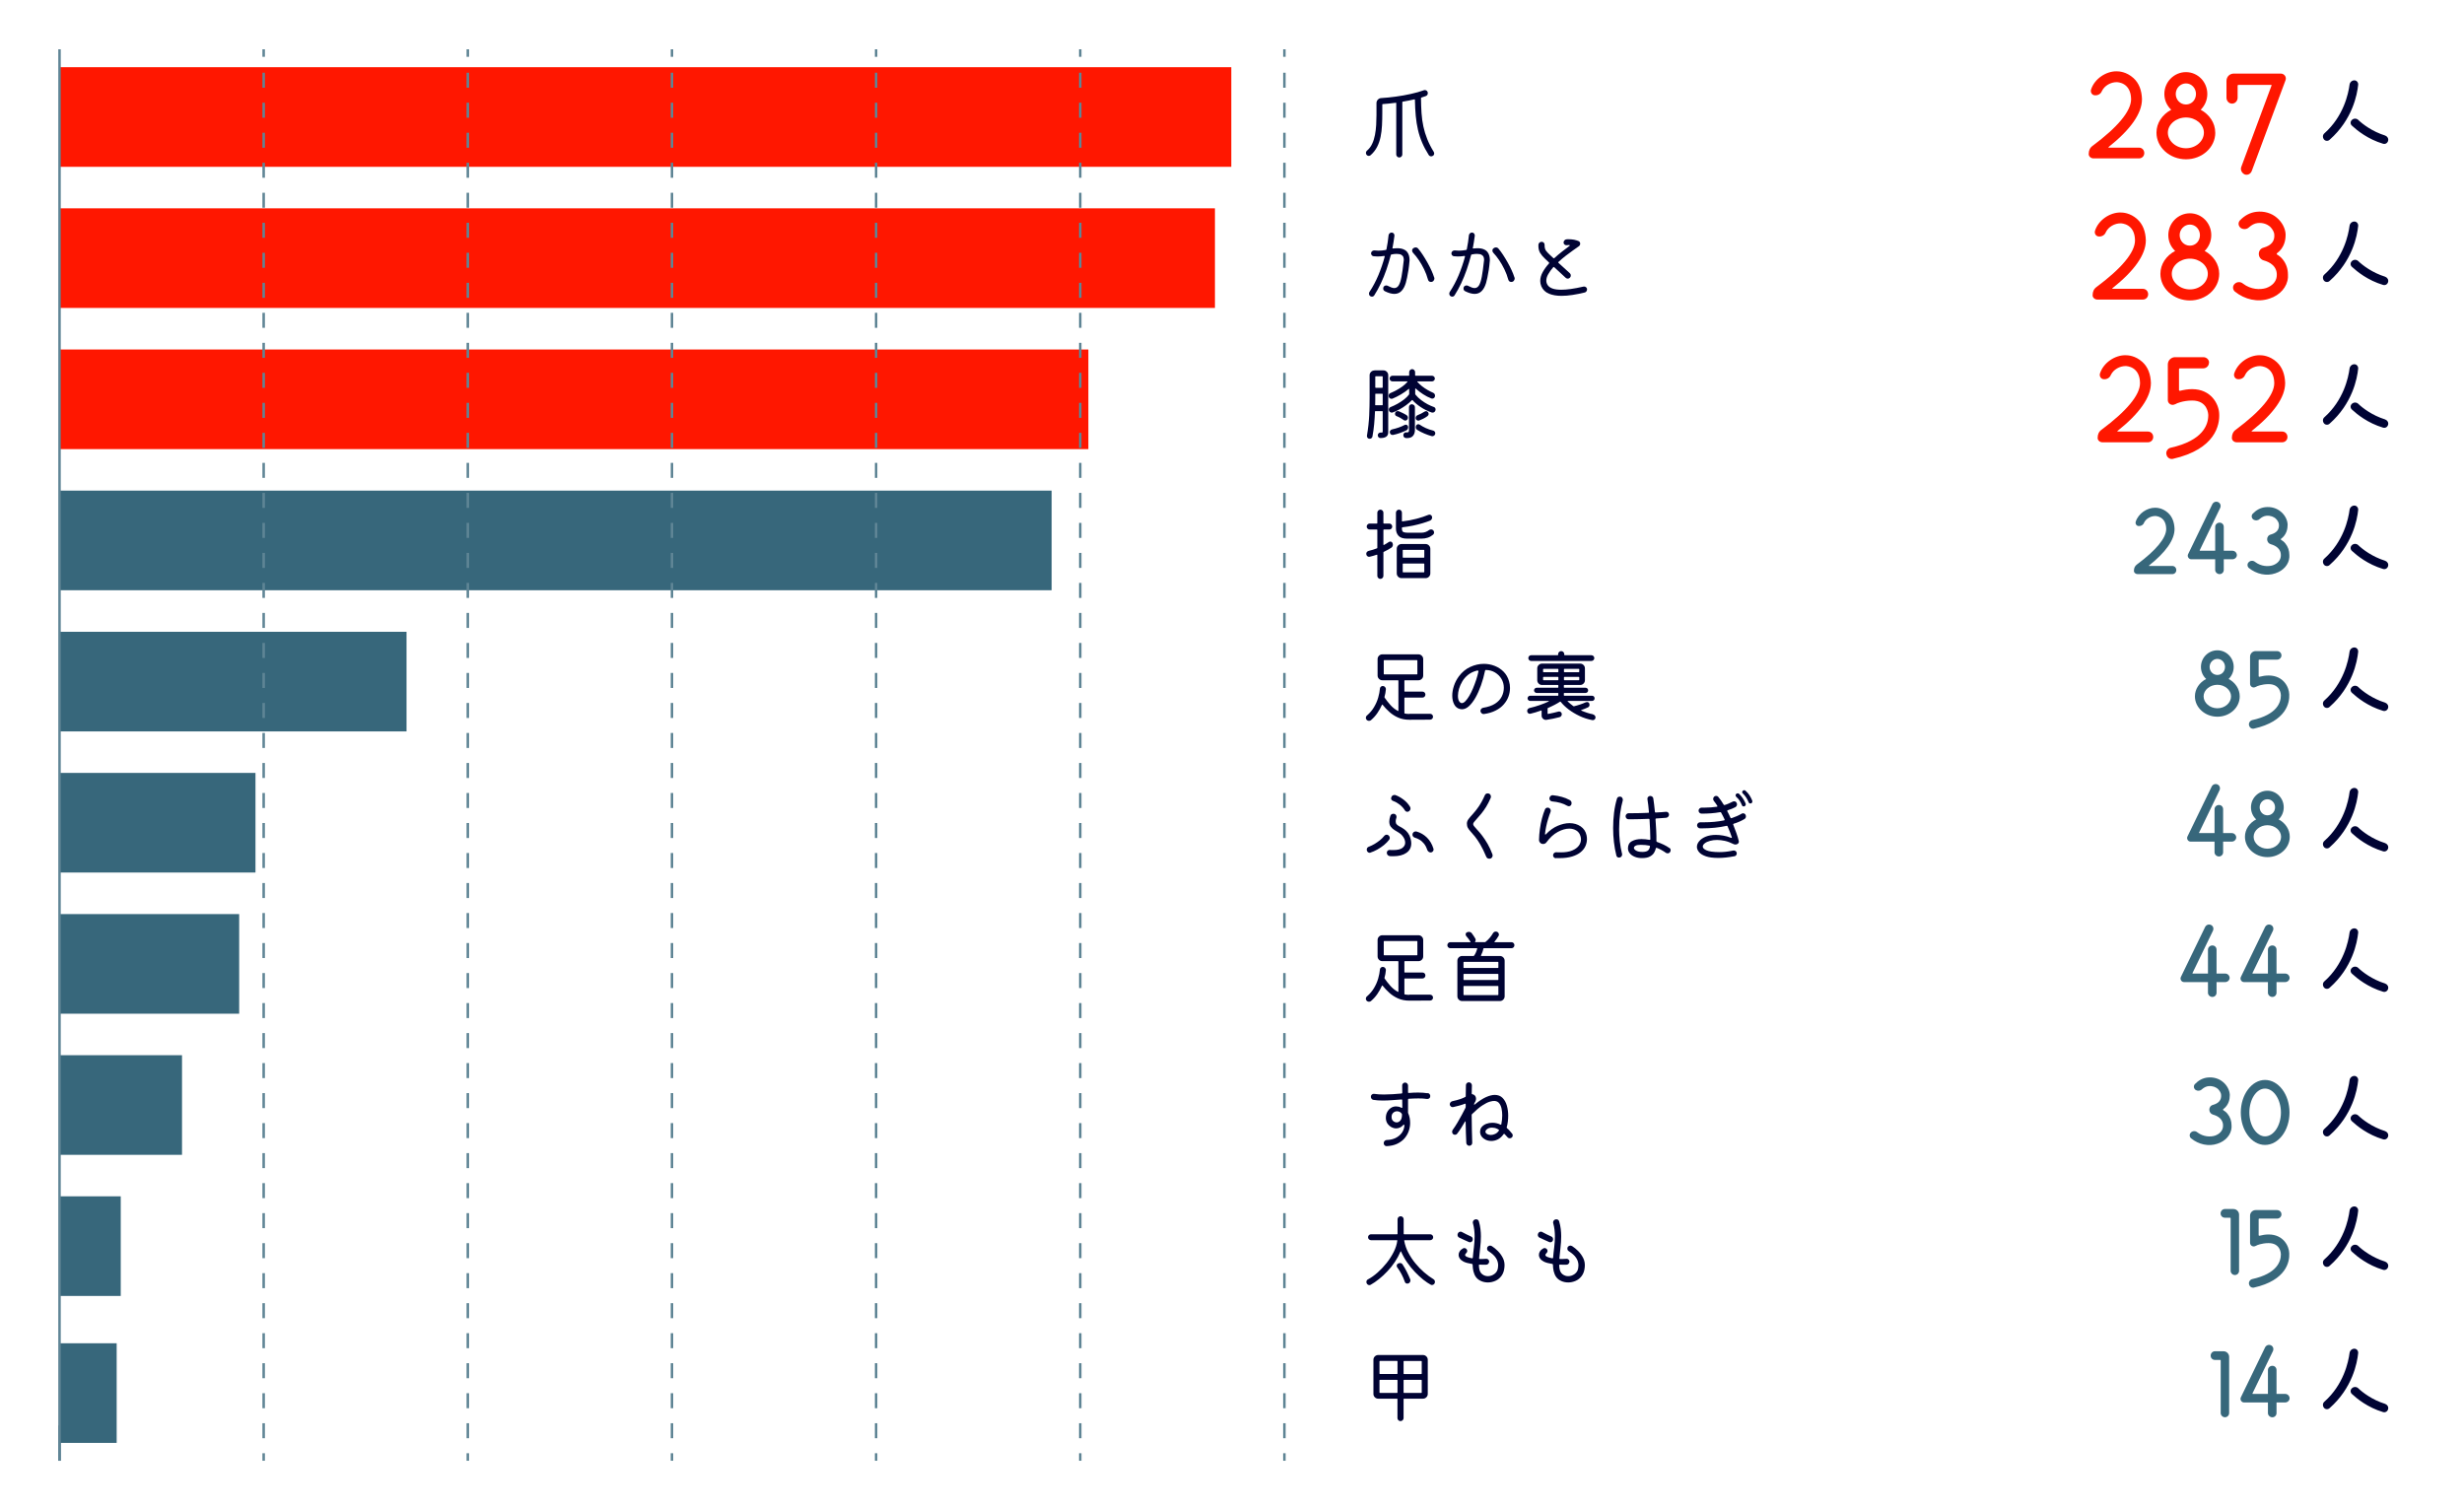<?xml version="1.0" encoding="UTF-8"?>
<svg id="_レイヤー_1" data-name="レイヤー 1" xmlns="http://www.w3.org/2000/svg" viewBox="0 0 491 301">
  <defs>
    <style>
      .cls-1, .cls-2, .cls-3, .cls-4 {
        stroke-width: 0px;
      }

      .cls-1, .cls-5, .cls-6, .cls-7 {
        fill: none;
      }

      .cls-2 {
        fill: #37677b;
      }

      .cls-3 {
        fill: #ff1700;
      }

      .cls-4 {
        fill: #000333;
      }

      .cls-5 {
        stroke-dasharray: 0 0 2.99 2.99;
      }

      .cls-5, .cls-6, .cls-7 {
        stroke-miterlimit: 10;
        stroke-width: .5px;
      }

      .cls-5, .cls-7 {
        stroke: #5f8595;
      }

      .cls-6 {
        stroke: #37677b;
      }
    </style>
  </defs>
  <g>
    <g>
      <rect class="cls-3" x="11.86" y="13.39" width="233.5" height="19.85"/>
      <rect class="cls-3" x="11.86" y="41.51" width="230.24" height="19.85"/>
      <rect class="cls-3" x="11.86" y="69.64" width="205.02" height="19.85"/>
      <rect class="cls-2" x="11.86" y="97.76" width="197.7" height="19.85"/>
      <rect class="cls-2" x="11.86" y="125.89" width="69.15" height="19.85"/>
      <rect class="cls-2" x="11.86" y="154.01" width="39.05" height="19.85"/>
      <rect class="cls-2" x="11.86" y="182.14" width="35.8" height="19.85"/>
      <rect class="cls-2" x="11.86" y="210.26" width="24.41" height="19.85"/>
      <rect class="cls-2" x="11.86" y="238.38" width="12.2" height="19.85"/>
      <rect class="cls-2" x="11.86" y="267.66" width="11.39" height="19.85"/>
    </g>
    <g>
      <g>
        <line class="cls-6" x1="11.86" y1="291.07" x2="11.86" y2="284.04"/>
        <g>
          <line class="cls-7" x1="52.54" y1="291.07" x2="52.54" y2="289.57"/>
          <line class="cls-5" x1="52.54" y1="286.58" x2="52.54" y2="12.82"/>
          <line class="cls-7" x1="52.54" y1="11.32" x2="52.54" y2="9.82"/>
        </g>
        <g>
          <line class="cls-7" x1="93.22" y1="291.07" x2="93.22" y2="289.57"/>
          <line class="cls-5" x1="93.22" y1="286.58" x2="93.22" y2="12.82"/>
          <line class="cls-7" x1="93.22" y1="11.32" x2="93.22" y2="9.82"/>
        </g>
        <g>
          <line class="cls-7" x1="133.9" y1="291.07" x2="133.9" y2="289.57"/>
          <line class="cls-5" x1="133.9" y1="286.58" x2="133.9" y2="12.82"/>
          <line class="cls-7" x1="133.9" y1="11.32" x2="133.9" y2="9.82"/>
        </g>
        <g>
          <line class="cls-7" x1="174.58" y1="291.07" x2="174.58" y2="289.57"/>
          <line class="cls-5" x1="174.58" y1="286.58" x2="174.58" y2="12.82"/>
          <line class="cls-7" x1="174.58" y1="11.32" x2="174.58" y2="9.82"/>
        </g>
        <g>
          <line class="cls-7" x1="215.26" y1="291.07" x2="215.26" y2="289.57"/>
          <line class="cls-5" x1="215.26" y1="286.58" x2="215.26" y2="12.82"/>
          <line class="cls-7" x1="215.26" y1="11.32" x2="215.26" y2="9.82"/>
        </g>
        <g>
          <line class="cls-7" x1="255.94" y1="291.07" x2="255.94" y2="289.57"/>
          <line class="cls-5" x1="255.94" y1="286.58" x2="255.94" y2="12.82"/>
          <line class="cls-7" x1="255.94" y1="11.32" x2="255.94" y2="9.82"/>
        </g>
      </g>
      <line class="cls-7" x1="11.86" y1="291.07" x2="11.86" y2="9.82"/>
    </g>
  </g>
  <path class="cls-4" d="m285.69,30.25c.06.1.1.2.1.32,0,.22-.09.38-.27.48-.1.06-.2.1-.32.1-.21,0-.38-.09-.5-.27-.52-.82-.96-1.64-1.31-2.46-.35-.82-.63-1.67-.83-2.54-.2-.87-.35-1.8-.44-2.78-.09-.99-.15-2.06-.17-3.22,0-.06-.04-.09-.11-.08-.36.09-.74.17-1.13.24-.39.07-.79.15-1.19.22-.05.02-.08.06-.08.11v10.4c0,.17-.06.31-.18.43-.12.12-.26.18-.42.18-.17,0-.31-.06-.43-.18-.12-.12-.18-.26-.18-.43v-10.21c0-.07-.03-.1-.1-.08-.49.06-.96.12-1.4.16-.44.04-.83.07-1.18.1-.06,0-.1.03-.1.1v1.63c0,.86-.02,1.7-.06,2.5-.04.8-.13,1.56-.28,2.29-.15.73-.38,1.4-.7,2.02s-.75,1.17-1.3,1.65c-.1.09-.21.13-.35.13-.19,0-.35-.08-.46-.24-.07-.09-.11-.2-.11-.34,0-.2.09-.37.26-.51.42-.36.75-.81.99-1.34.25-.53.43-1.12.55-1.75.12-.63.2-1.29.24-1.96.04-.67.06-1.33.06-1.97,0-.34,0-.67,0-1,0-.33,0-.63,0-.92v-.48c0-.27.09-.5.28-.7.19-.2.41-.3.68-.31.91-.05,1.87-.15,2.89-.29s2.01-.31,2.98-.53c.97-.21,1.85-.46,2.62-.74.03-.02.06-.03.1-.03h.1c.15,0,.28.05.4.16.12.11.18.25.18.43,0,.31-.14.51-.42.61-.26.1-.54.19-.86.29-.05.02-.08.06-.08.13.01,1.07.05,2.06.11,2.99.06.93.19,1.81.37,2.66.18.84.44,1.68.77,2.5.33.83.76,1.68,1.3,2.55Z"/>
  <g>
    <path class="cls-4" d="m277.46,49.37v.03c0,.09.05.12.14.11.29-.03.54-.05.77-.05.54,0,.98.07,1.31.22.33.14.58.33.75.56.17.23.29.48.35.74.06.26.1.51.1.74v.19c0,.06,0,.12-.02.18-.04.55-.11,1.11-.19,1.67-.09.56-.18,1.07-.28,1.54s-.19.82-.26,1.08c-.2.68-.49,1.22-.86,1.6-.37.38-.85.58-1.42.58-.54,0-1.18-.18-1.9-.54-.21-.12-.32-.29-.32-.53,0-.2.06-.36.19-.46s.27-.16.42-.16c.09,0,.18.03.29.08.27.14.51.25.73.33.22.08.41.12.58.12.36,0,.66-.18.88-.54.22-.36.41-.93.56-1.73s.29-1.84.43-3.14c0-.04.02-.09.02-.14v-.14c0-.17-.03-.34-.1-.51-.06-.17-.2-.31-.4-.43-.2-.12-.51-.18-.91-.18-.14,0-.29,0-.46.02s-.36.05-.56.09c-.09.01-.14.06-.16.14-.25.96-.53,1.92-.86,2.87-.33.95-.7,1.87-1.11,2.74-.41.87-.85,1.67-1.32,2.4-.12.17-.27.26-.46.26-.13,0-.25-.04-.35-.11-.16-.12-.24-.28-.24-.5,0-.13.03-.24.1-.34.68-1.02,1.27-2.14,1.78-3.35.5-1.21.92-2.43,1.25-3.67,0-.01,0-.02,0-.02,0,0,0-.01,0-.02,0-.09-.05-.12-.14-.1-.21.03-.42.06-.63.08s-.43.03-.66.03-.49-.02-.77-.05c-.15-.01-.27-.07-.37-.19-.1-.12-.15-.25-.15-.38,0-.18.07-.33.21-.44.14-.11.29-.16.46-.15.29.03.56.05.82.05.44,0,.92-.05,1.44-.14.06-.01.11-.05.14-.13.1-.48.18-.95.25-1.42s.12-.93.17-1.38c.02-.15.09-.28.2-.38.11-.11.25-.16.41-.16.17,0,.31.06.42.19.11.13.16.28.14.45-.1.77-.22,1.57-.38,2.4Zm8.34,5.92s.03.07.03.1v.1c0,.17-.06.33-.18.47-.12.14-.29.22-.49.22-.32,0-.52-.16-.61-.48-.19-.7-.45-1.38-.77-2.04-.32-.66-.67-1.27-1.05-1.83-.38-.57-.77-1.05-1.16-1.46-.12-.14-.18-.28-.18-.43,0-.19.08-.35.22-.46.15-.12.31-.18.48-.18.2,0,.37.08.51.24.29.34.59.75.9,1.22.31.47.61.97.91,1.5.3.53.57,1.05.81,1.58.24.52.43,1.01.57,1.46Z"/>
    <path class="cls-4" d="m293.46,49.37v.03c0,.09.05.12.14.11.29-.03.54-.05.77-.05.54,0,.98.07,1.31.22.33.14.58.33.75.56.17.23.29.48.35.74.06.26.1.51.1.74v.19c0,.06,0,.12-.02.18-.04.55-.11,1.11-.19,1.67-.09.56-.18,1.07-.28,1.54s-.19.82-.26,1.08c-.2.68-.49,1.22-.86,1.6-.37.38-.85.58-1.42.58-.54,0-1.18-.18-1.9-.54-.21-.12-.32-.29-.32-.53,0-.2.06-.36.19-.46s.27-.16.42-.16c.09,0,.18.03.29.08.27.14.51.25.73.33.22.08.41.12.58.12.36,0,.66-.18.88-.54.22-.36.41-.93.56-1.73s.29-1.84.43-3.14c0-.04.02-.09.02-.14v-.14c0-.17-.03-.34-.1-.51-.06-.17-.2-.31-.4-.43-.2-.12-.51-.18-.91-.18-.14,0-.29,0-.46.02s-.36.05-.56.09c-.09.01-.14.06-.16.14-.25.96-.53,1.92-.86,2.87-.33.95-.7,1.87-1.11,2.74-.41.87-.85,1.67-1.32,2.4-.12.17-.27.26-.46.26-.13,0-.25-.04-.35-.11-.16-.12-.24-.28-.24-.5,0-.13.03-.24.1-.34.68-1.02,1.27-2.14,1.78-3.35.5-1.21.92-2.43,1.25-3.67,0-.01,0-.02,0-.02,0,0,0-.01,0-.02,0-.09-.05-.12-.14-.1-.21.03-.42.06-.63.08s-.43.03-.66.03-.49-.02-.77-.05c-.15-.01-.27-.07-.37-.19-.1-.12-.14-.25-.14-.38,0-.18.07-.33.21-.44.14-.11.29-.16.46-.15.29.03.56.05.82.05.44,0,.92-.05,1.44-.14.06-.01.11-.05.14-.13.1-.48.18-.95.25-1.42s.12-.93.17-1.38c.02-.15.09-.28.2-.38.11-.11.25-.16.41-.16.17,0,.31.06.42.19.11.13.16.28.14.45-.1.77-.22,1.57-.38,2.4Zm8.34,5.92s.03.07.03.1v.1c0,.17-.06.33-.18.47-.12.14-.29.22-.49.22-.32,0-.52-.16-.61-.48-.19-.7-.45-1.38-.77-2.04-.32-.66-.67-1.27-1.05-1.83-.38-.57-.77-1.05-1.16-1.46-.12-.14-.18-.28-.18-.43,0-.19.08-.35.22-.46.15-.12.31-.18.48-.18.2,0,.37.08.51.24.29.34.59.75.9,1.22.31.47.61.97.91,1.5.3.53.57,1.05.81,1.58.24.52.43,1.01.57,1.46Z"/>
    <path class="cls-4" d="m316.25,57.67c0,.15-.05.28-.14.4-.09.12-.21.19-.36.22-.82.2-1.62.36-2.4.48s-1.51.18-2.19.18c-.96,0-1.79-.14-2.5-.43s-1.21-.78-1.52-1.47c-.15-.36-.22-.72-.22-1.07,0-.59.17-1.18.5-1.77.33-.59.75-1.17,1.25-1.72.05-.07.05-.14-.02-.21l-.72-.67c-.44-.41-.78-.81-1.03-1.22-.25-.41-.37-.95-.34-1.62.01-.17.08-.31.2-.42.12-.11.27-.17.44-.17.18,0,.33.06.44.19s.16.28.15.45c-.01.29.02.55.1.78.07.23.26.5.56.8.1.1.24.23.43.42.19.18.41.38.66.61.06.06.13.06.19,0,.5-.46,1.02-.89,1.54-1.3.53-.41,1.02-.79,1.48-1.13.04-.03.06-.06.06-.1,0-.05-.04-.08-.11-.08-.1,0-.19,0-.3.02-.1.01-.19.02-.28.02-.14,0-.26-.05-.38-.15-.11-.1-.17-.23-.17-.38,0-.16.06-.3.17-.43.11-.13.25-.2.41-.21.09-.01.16-.02.23-.02h.22c.39,0,.75.04,1.08.1.33.07.61.16.86.26.22.1.34.27.34.53,0,.21-.09.38-.27.51-.32.22-.71.5-1.16.82-.45.32-.93.67-1.43,1.06-.5.39-.99.8-1.46,1.24-.08.05-.08.12,0,.19l2.26,2.06c.13.11.19.26.19.45,0,.17-.05.31-.16.42-.12.14-.27.21-.45.21-.14,0-.28-.06-.42-.18l-2.27-2.1c-.08-.07-.14-.07-.21.02-.4.46-.72.91-.98,1.36-.26.45-.39.88-.39,1.3,0,.33.1.63.29.91.19.28.51.5.94.66s1.03.24,1.78.24c.53,0,1.16-.05,1.89-.15.73-.1,1.55-.26,2.48-.47.03-.01.08-.02.14-.02.17,0,.31.06.43.17.12.11.18.25.18.42Z"/>
  </g>
  <path class="cls-4" d="m273.88,73.8h1.79c.27,0,.49.09.68.28s.28.41.28.68v11.41c0,.38-.14.67-.41.85-.27.18-.66.27-1.16.26-.15,0-.27-.06-.37-.17-.1-.11-.14-.24-.14-.38,0-.15.05-.28.16-.38.11-.11.23-.16.37-.16h.11c.1,0,.18,0,.24-.02.06-.02.1-.06.1-.12v-4.03c0-.06-.03-.1-.1-.1h-1.34c-.06,0-.1.03-.1.1-.03.81-.09,1.64-.16,2.48-.08.84-.19,1.66-.34,2.46-.02.14-.09.25-.19.34-.11.09-.23.13-.38.13-.17,0-.31-.06-.41-.19s-.14-.27-.12-.43c.25-1.46.39-2.82.45-4.07.05-1.25.08-2.44.08-3.56v-4.4c0-.27.09-.49.28-.68.19-.19.41-.28.68-.28Zm.14,6.85c0,.06.03.1.1.1h1.31c.06,0,.1-.03.1-.1v-2.1c0-.06-.03-.1-.1-.1h-1.28c-.06,0-.1.03-.1.08,0,.33,0,.67,0,1.02,0,.35-.01.71-.02,1.09Zm1.41-3.38c.06,0,.1-.03.1-.1v-2.1c0-.06-.03-.1-.1-.1h-1.28c-.06,0-.1.03-.1.1v2.1c0,.06.03.1.1.1h1.28Zm10.21,3.79c.29.09.43.27.43.56,0,.04-.01.1-.03.16-.11.29-.29.43-.56.43-.03,0-.06,0-.1,0s-.06-.01-.1-.02c-.78-.27-1.51-.63-2.18-1.08-.68-.45-1.22-.91-1.62-1.37-.05-.05-.1-.05-.13,0-.32.33-.69.65-1.12.97-.43.31-.87.6-1.34.86s-.93.46-1.38.62c-.09.02-.14.03-.18.03-.15,0-.28-.06-.4-.17-.12-.11-.18-.25-.18-.42,0-.12.03-.22.1-.32.07-.1.16-.17.28-.21.46-.18.92-.4,1.38-.66.46-.26.9-.55,1.3-.86.4-.31.72-.64.97-.97.02-.04.03-.08.03-.11v-.94c0-.11-.04-.12-.11-.05-.46.39-.98.76-1.57,1.1s-1.14.62-1.66.83c-.08.02-.14.03-.18.03-.16,0-.3-.06-.41-.17-.11-.11-.17-.25-.17-.42,0-.29.14-.49.43-.59.36-.15.75-.33,1.15-.55.41-.22.8-.47,1.18-.74.38-.28.71-.58.98-.9.05-.07.03-.11-.06-.11h-2.94c-.15,0-.28-.06-.38-.17-.11-.11-.16-.24-.16-.39s.05-.28.16-.39c.11-.11.23-.17.38-.17h3.26c.06,0,.1-.03.1-.1v-.62c0-.16.06-.3.18-.42.12-.12.25-.18.4-.18.16,0,.3.06.42.18s.18.26.18.42v.62c0,.06.03.1.1.1h3.28c.15,0,.28.06.39.17.11.11.17.24.17.39s-.06.28-.17.39-.24.17-.39.17h-2.86c-.1,0-.12.04-.06.11.26.3.57.59.93.87.36.28.74.53,1.12.75.38.22.73.39,1.04.52.28.12.42.32.42.61,0,.17-.05.31-.16.42-.11.11-.24.16-.38.16-.03,0-.09-.01-.18-.03-.57-.21-1.12-.5-1.66-.85s-1.03-.73-1.46-1.12c-.07-.07-.11-.06-.11.05v1.02s.02.09.06.14c.34.42.73.78,1.15,1.1.43.32.85.59,1.28.82.43.22.81.39,1.15.51Zm-5.04,4.08c0,.13-.03.25-.1.37-.06.12-.16.2-.29.26-.35.17-.76.34-1.22.5-.46.17-.93.3-1.38.39-.17.03-.33,0-.46-.12-.14-.11-.21-.26-.21-.44,0-.13.04-.24.13-.34.09-.1.2-.17.34-.2.44-.1.87-.22,1.3-.37.43-.15.83-.32,1.19-.51.07-.04.15-.06.22-.06.13,0,.24.05.34.14.1.1.14.22.14.38Zm-.88-1.44c-.2-.15-.42-.29-.66-.42s-.48-.25-.74-.35c-.22-.08-.34-.25-.34-.48,0-.17.06-.3.17-.4.11-.1.24-.14.38-.14.1,0,.17.01.21.03.25.11.5.23.78.36.27.13.53.27.76.42.18.12.27.28.27.5,0,.13-.03.24-.1.34-.04.07-.1.13-.18.18-.07.04-.15.06-.24.06-.12,0-.22-.03-.32-.1Zm1.63-3.14c.16,0,.3.06.42.17.12.11.18.25.18.41v4.53c0,.47-.12.86-.37,1.16-.25.3-.63.46-1.15.46h-.17c-.06,0-.12,0-.17-.02-.14-.02-.25-.09-.33-.19-.08-.11-.12-.23-.12-.37,0-.18.06-.33.18-.43.12-.11.27-.15.44-.13.03,0,.06,0,.09,0s.05,0,.07,0c.15,0,.25-.04.29-.12.04-.08.06-.21.06-.38v-4.53c0-.16.06-.3.17-.41.11-.11.25-.17.41-.17Zm1.44,3.23s-.06.02-.09.02c-.03,0-.06,0-.09,0-.13,0-.25-.05-.35-.14-.11-.1-.16-.22-.16-.37,0-.29.14-.49.42-.59.21-.08.44-.19.67-.3.23-.12.45-.25.66-.38.12-.07.22-.11.32-.11.17,0,.3.07.4.21.08.11.11.22.11.35,0,.17-.08.31-.22.43-.28.2-.56.38-.85.52s-.56.26-.82.36Zm2.77,2c.13.02.23.09.32.19.08.11.13.22.13.35,0,.17-.06.31-.18.42-.12.11-.25.17-.4.17-.06,0-.11,0-.14-.02-.45-.12-.94-.29-1.46-.51-.53-.22-1-.47-1.42-.74-.19-.12-.29-.3-.29-.54,0-.11.03-.21.08-.32.1-.17.24-.26.43-.26.11,0,.21.03.3.1.33.23.72.45,1.17.66s.93.37,1.46.5Z"/>
  <path class="cls-4" d="m276.76,107.99c.08-.05.18-.08.27-.08.21,0,.36.1.45.29.05.13.08.24.08.34,0,.23-.1.43-.29.58-.19.13-.42.26-.68.41-.26.14-.55.29-.86.44-.04.01-.06.05-.06.11v4.66c0,.17-.06.31-.18.43-.12.12-.26.18-.42.18-.17,0-.32-.06-.43-.18-.12-.12-.18-.26-.18-.43v-4.13c0-.07-.04-.1-.11-.08-.25.09-.49.16-.73.23s-.48.13-.71.18c-.17.03-.32-.01-.46-.13-.13-.12-.2-.27-.2-.45,0-.15.04-.28.14-.38.09-.11.21-.18.34-.21.59-.14,1.14-.31,1.65-.51.05-.01.08-.05.08-.11v-3.54c0-.06-.03-.1-.1-.1h-1.42c-.16,0-.3-.06-.42-.17-.12-.11-.18-.25-.18-.42,0-.16.06-.3.18-.42.12-.12.26-.18.42-.18h1.42c.06,0,.1-.03.1-.1v-2.06c0-.17.06-.31.18-.43s.26-.18.43-.18c.16,0,.3.06.42.18.12.12.18.26.18.43v2.06c0,.06.03.1.1.1h1.07c.17,0,.31.06.42.18.11.12.17.26.17.42,0,.17-.06.31-.17.42s-.25.17-.42.17h-1.07c-.06,0-.1.03-.1.1v2.91c0,.07.04.1.13.06.17-.1.34-.19.5-.29.16-.1.31-.2.46-.3Zm8.83-2.34c.12.14.18.29.18.45,0,.17-.06.31-.19.43-.62.53-1.4.8-2.35.8h-2.82c-.81,0-1.39-.19-1.73-.57-.34-.38-.51-.86-.51-1.45v-3.15c0-.17.06-.31.18-.43s.26-.18.42-.18c.17,0,.31.06.42.18s.17.26.17.43v1.65c0,.06.03.09.1.08.96-.11,1.89-.28,2.8-.52.91-.24,1.7-.5,2.37-.78.06-.03.14-.05.22-.05.13,0,.25.05.36.15.11.1.17.24.17.41,0,.14-.04.27-.11.38-.08.12-.18.2-.3.26-.4.16-.89.33-1.49.51-.6.18-1.24.34-1.94.49-.69.14-1.39.25-2.08.33-.06.01-.1.05-.1.11v.13c0,.37.09.61.28.7.19.09.48.14.87.14h2.72c.29,0,.57-.05.83-.14.27-.1.5-.22.7-.38.13-.1.27-.14.42-.14.16,0,.3.06.42.18Zm-6.3,2.75h4.77c.27,0,.49.09.68.28.19.19.28.41.28.68v4.88c0,.27-.09.49-.28.68-.19.19-.41.28-.68.28h-4.77c-.27,0-.49-.09-.68-.28-.19-.19-.28-.41-.28-.68v-4.88c0-.27.09-.49.28-.68.19-.19.41-.28.68-.28Zm4.43,2.72c.06,0,.1-.03.1-.1v-1.36c0-.06-.03-.1-.1-.1h-4.1c-.06,0-.1.03-.1.1v1.36c0,.06.03.1.1.1h4.1Zm-4.1,1.17c-.06,0-.1.03-.1.1v1.55c0,.06.03.1.1.1h4.1c.06,0,.1-.03.1-.1v-1.55c0-.06-.03-.1-.1-.1h-4.1Z"/>
  <g>
    <path class="cls-4" d="m280.87,142.23h4.1c.17,0,.31.06.42.17.11.11.17.25.17.41,0,.17-.06.31-.17.42-.11.11-.25.17-.41.17l-4.11.02c-.84,0-1.59-.14-2.25-.43-.66-.29-1.24-.66-1.75-1.12-.51-.46-.97-.94-1.36-1.44-.05-.05-.1-.05-.13.02-.26.59-.57,1.14-.93,1.66-.36.52-.78.98-1.25,1.38-.11.1-.24.14-.39.14-.2,0-.37-.07-.5-.22-.1-.12-.14-.25-.14-.38,0-.18.07-.34.22-.46.6-.52,1.08-1.09,1.43-1.7.36-.61.63-1.23.81-1.86.18-.63.3-1.24.35-1.84.02-.14.08-.25.19-.34.11-.09.23-.14.37-.14.18,0,.34.07.46.21s.18.3.16.48c-.02.25-.05.49-.1.74-.04.25-.1.5-.18.76-.01.03,0,.07.03.13.32.46.69.94,1.12,1.43s.93.9,1.52,1.22c.07.03.11.01.11-.06v-5.95c0-.06-.03-.1-.1-.1h-3.09c-.27,0-.49-.09-.68-.28-.19-.19-.28-.41-.28-.68v-3.25c0-.27.09-.49.28-.68.19-.19.41-.28.68-.28h7.17c.27,0,.49.09.68.28s.28.41.28.68v3.25c0,.27-.09.49-.28.68s-.41.28-.68.28h-2.69c-.06,0-.1.03-.1.1v2.06c0,.06.03.1.1.1h3.5c.17,0,.31.06.42.17.11.11.17.25.17.42,0,.16-.06.3-.17.42-.11.12-.25.18-.42.18h-3.5c-.06,0-.1.03-.1.1v2.98s.03.07.08.1c.14.02.28.04.43.06.15.02.3.02.46.02Zm1.57-10.59c0-.06-.03-.1-.1-.1h-6.5c-.06,0-.1.03-.1.1v2.64c0,.06.03.1.1.1h6.5c.06,0,.1-.03.1-.1v-2.64Z"/>
    <path class="cls-4" d="m295.72,142.28c-.17.02-.32-.02-.46-.14-.13-.11-.22-.25-.25-.42-.01-.16.03-.31.13-.44s.23-.22.4-.25c.99-.16,1.79-.43,2.39-.82.6-.39,1.04-.86,1.32-1.41s.42-1.14.42-1.77-.16-1.22-.47-1.75c-.31-.53-.74-.95-1.28-1.28-.54-.33-1.15-.49-1.83-.5-.09,0-.14.04-.16.13-.21,1.02-.48,2-.81,2.92-.33.92-.69,1.74-1.1,2.46-.41.71-.84,1.28-1.3,1.7s-.93.62-1.41.62c-.12,0-.24-.02-.37-.05-.51-.12-.9-.42-1.16-.92-.26-.5-.39-1.08-.39-1.75,0-.61.11-1.25.33-1.93s.55-1.31.98-1.9c.63-.85,1.39-1.48,2.28-1.89.89-.41,1.79-.61,2.71-.61.75,0,1.46.13,2.15.4.69.27,1.29.66,1.79,1.17s.87,1.15,1.08,1.9c.13.43.19.88.19,1.34,0,.57-.1,1.13-.3,1.69-.2.56-.51,1.08-.94,1.57-.42.49-.96.9-1.62,1.23-.66.34-1.44.57-2.34.7Zm-4.96-2.56c.16.26.34.38.54.38.22,0,.46-.13.71-.39.25-.26.51-.61.77-1.05.26-.44.51-.93.74-1.49s.45-1.13.64-1.71c.19-.59.35-1.16.46-1.71v-.02c0-.07-.06-.11-.19-.11-.02,0-.05,0-.08,0-.03,0-.07.01-.11.02-.65.17-1.21.45-1.69.82-.47.38-.86.81-1.15,1.3-.29.49-.51.98-.66,1.48-.14.5-.22.96-.22,1.38,0,.46.07.82.22,1.09Z"/>
    <path class="cls-4" d="m317.46,142.37c.14.03.25.1.34.21.09.11.14.23.14.37,0,.17-.06.31-.19.42-.13.11-.28.15-.45.12-.9-.17-1.74-.44-2.54-.82s-1.52-.81-2.17-1.3c-.65-.5-1.18-1-1.59-1.53-.05-.04-.1-.05-.14-.02-.32.21-.69.43-1.1.64-.41.21-.84.42-1.29.61-.05.01-.08.05-.08.11v.98c0,.08.03.11.1.1.35-.06.71-.14,1.06-.22s.69-.16,1-.25c.03-.01.07-.02.13-.02.15,0,.28.05.38.15.11.1.16.23.16.39,0,.14-.04.27-.13.38-.09.12-.2.19-.35.22-.4.11-.82.21-1.28.3-.46.09-.9.17-1.31.23-.25.03-.46-.04-.66-.21-.19-.17-.29-.38-.29-.64v-.93c0-.07-.04-.1-.11-.08-.38.14-.76.26-1.12.37-.36.11-.7.2-1.01.27-.17.03-.32,0-.45-.12-.13-.11-.19-.26-.19-.44,0-.14.04-.26.14-.37s.21-.18.34-.21c.69-.16,1.36-.35,2.01-.58s1.24-.46,1.78-.72c.04-.02.06-.05.06-.07,0-.03-.03-.04-.09-.04h-3.63c-.14,0-.26-.05-.37-.15s-.16-.22-.16-.36c0-.15.05-.27.16-.38.11-.1.23-.15.37-.15h5.5c.06,0,.1-.03.1-.1v-.35c0-.06-.03-.1-.1-.1h-4.21c-.14,0-.26-.05-.37-.15s-.16-.22-.16-.36c0-.15.05-.27.16-.38.11-.1.23-.15.37-.15h4.21c.06,0,.1-.03.1-.1v-.35c0-.06-.03-.1-.1-.1h-3.14c-.27,0-.49-.09-.68-.28-.19-.19-.28-.41-.28-.68v-2.34c0-.27.09-.49.28-.68.19-.19.41-.28.68-.28h7.58c.27,0,.49.09.68.28.19.19.28.41.28.68v2.34c0,.27-.09.49-.28.68s-.41.28-.68.28h-3.14c-.06,0-.1.03-.1.1v.35c0,.06.03.1.1.1h4.21c.15,0,.27.05.38.15.1.1.15.23.15.38,0,.14-.05.26-.15.36-.1.1-.23.15-.38.15h-4.21c-.06,0-.1.03-.1.1v.35c0,.06.03.1.1.1h5.5c.15,0,.27.05.38.15.1.1.15.23.15.38,0,.14-.05.26-.15.36s-.23.15-.38.15h-4.77s-.07.01-.08.04c-.01.03,0,.05.03.07.17.17.35.33.54.48s.38.3.58.45c.06.02.11.03.13.02.35-.09.73-.19,1.14-.33.41-.13.81-.29,1.2-.46.09-.03.17-.05.24-.05.22,0,.38.1.46.3.03.08.05.15.05.24,0,.25-.11.42-.34.53-.21.11-.43.2-.65.28-.22.08-.43.16-.63.23-.04.01-.06.03-.06.06s.02.05.06.07c.37.16.75.3,1.14.43s.77.23,1.17.3Zm-.35-10.67h-12c-.16,0-.29-.06-.4-.17-.11-.11-.16-.24-.16-.39,0-.16.05-.3.16-.41.11-.11.24-.17.4-.17h5.28c.06,0,.1-.03.1-.1v-.11c0-.17.06-.31.18-.43.12-.12.26-.18.43-.18s.31.06.43.18c.12.12.18.26.18.43v.11c0,.06.03.1.1.1h5.31c.16,0,.3.06.41.17.11.11.17.25.17.41,0,.15-.06.28-.17.39s-.25.17-.41.17Zm-6.67,2.24c.06,0,.1-.03.1-.1v-.46c0-.06-.03-.1-.1-.1h-2.85c-.06,0-.1.03-.1.1v.46c0,.06.03.1.1.1h2.85Zm-2.85.94c-.06,0-.1.03-.1.1v.46c0,.06.03.1.1.1h2.85c.06,0,.1-.03.1-.1v-.46c0-.06-.03-.1-.1-.1h-2.85Zm4.06-1.04c0,.06.03.1.1.1h2.85c.06,0,.1-.03.1-.1v-.46c0-.06-.03-.1-.1-.1h-2.85c-.06,0-.1.03-.1.1v.46Zm.1,1.04c-.06,0-.1.03-.1.1v.46c0,.06.03.1.1.1h2.85c.06,0,.1-.03.1-.1v-.46c0-.06-.03-.1-.1-.1h-2.85Z"/>
  </g>
  <g>
    <path class="cls-4" d="m273.08,169.9s-.06.02-.09.02c-.03,0-.06,0-.09,0-.14,0-.26-.06-.38-.18-.11-.12-.17-.26-.17-.43,0-.31.16-.52.48-.62.34-.13.7-.3,1.07-.52.37-.22.73-.47,1.07-.74.34-.28.62-.56.85-.85.14-.17.31-.26.51-.26.13,0,.23.04.32.11.19.14.29.32.29.54,0,.12-.04.23-.11.34-.27.36-.61.71-1.03,1.06-.42.34-.87.65-1.34.91s-.94.47-1.38.61Zm3.86.69c-.17-.02-.31-.1-.42-.22s-.17-.28-.17-.45.06-.31.18-.42c.12-.11.27-.16.44-.14.12.01.23.02.34.02.11,0,.22,0,.33,0,.84,0,1.45-.14,1.82-.43.37-.29.55-.63.55-1.04,0-.22-.05-.45-.14-.69-.1-.23-.23-.46-.42-.69-.19-.25-.43-.45-.72-.62-.29-.17-.58-.34-.86-.52-.29-.18-.53-.4-.73-.66s-.3-.61-.3-1.03c0-.33.07-.7.21-1.12.11-.29.32-.43.64-.43.18,0,.33.06.43.18.11.12.16.26.16.41,0,.03,0,.06,0,.1,0,.03-.01.06-.02.1-.1.29-.14.53-.14.72,0,.25.06.44.18.58.12.14.29.27.49.38.2.11.43.24.67.38.25.14.49.33.74.56s.47.55.67.94c.23.57.35,1.08.35,1.55,0,.81-.32,1.44-.97,1.89s-1.51.67-2.58.67c-.12,0-.24,0-.36,0-.12,0-.24-.01-.36-.02Zm3.81-8.93c-.1.06-.19.1-.29.1-.22,0-.4-.1-.51-.29-.26-.42-.59-.79-1.01-1.12-.42-.33-.85-.58-1.31-.74-.29-.11-.43-.29-.43-.54,0-.07.02-.14.05-.21.11-.3.32-.45.64-.45h.1s.07.01.1.03c.53.19,1.06.49,1.59.89.53.4.96.87,1.29,1.42.06.11.1.22.1.34,0,.24-.11.43-.32.58Zm4.3,8.19c-.14,0-.27-.05-.38-.14-.12-.1-.2-.21-.26-.35-.17-.52-.39-.95-.67-1.28-.28-.33-.57-.59-.89-.77-.31-.18-.62-.31-.92-.4-.14-.04-.25-.12-.34-.23-.09-.11-.13-.23-.13-.36,0-.19.06-.35.19-.47.13-.12.28-.18.45-.18.07,0,.13,0,.18.02.79.22,1.48.63,2.07,1.21.59.58,1.02,1.32,1.29,2.2.02.09.03.14.03.18,0,.15-.06.29-.18.41-.12.12-.27.18-.45.18Z"/>
    <path class="cls-4" d="m296.76,171.1c-.28,0-.47-.13-.59-.38-.43-1.01-.83-1.84-1.22-2.49-.39-.65-.74-1.17-1.06-1.56-.32-.39-.6-.72-.84-.98-.24-.26-.42-.5-.55-.74-.13-.23-.19-.52-.19-.85,0-.31.11-.61.33-.9.22-.29.5-.62.86-1.01.35-.38.74-.87,1.15-1.46s.83-1.35,1.23-2.26c.12-.26.31-.38.59-.38.19,0,.34.06.46.19.11.13.17.28.17.45,0,.08-.02.18-.05.27-.3.68-.6,1.27-.91,1.77-.31.5-.63.94-.95,1.34-.33.39-.66.79-1.02,1.18-.2.22-.35.4-.46.54-.1.13-.15.26-.15.38s.05.25.16.39c.11.14.27.34.5.58.42.44.81.9,1.17,1.38.36.48.71,1.01,1.05,1.6s.65,1.27.95,2.05c.03.08.05.16.05.24,0,.17-.06.32-.18.46-.12.13-.28.2-.48.2Z"/>
    <path class="cls-4" d="m310.04,171.02c-.16-.01-.29-.08-.4-.19s-.16-.25-.16-.4c0-.18.07-.33.21-.46.14-.12.29-.17.46-.15.15.01.3.02.45.02.15,0,.29,0,.43,0,.92,0,1.67-.12,2.26-.37s1.03-.57,1.32-.96c.29-.39.43-.81.43-1.25,0-.22-.03-.44-.1-.64-.14-.5-.41-.88-.82-1.13-.41-.25-.88-.38-1.42-.38-.7,0-1.46.22-2.28.66s-1.56,1.12-2.23,2.03c-.17.25-.41.37-.7.37-.24,0-.43-.08-.58-.25-.16-.17-.23-.35-.23-.55.01-.69.07-1.41.17-2.15s.24-1.45.42-2.14.38-1.29.6-1.81c.11-.22.29-.34.54-.34.18,0,.33.06.44.19s.17.27.17.43c0,.08-.02.16-.05.24-.15.37-.3.82-.46,1.34s-.3,1.05-.41,1.58c-.11.54-.19,1.03-.23,1.46v.02c0,.05.02.09.06.1.04.02.08,0,.13-.06.74-.77,1.51-1.33,2.34-1.68.82-.35,1.61-.53,2.35-.53.85,0,1.59.21,2.22.64.63.43,1.02,1.02,1.18,1.78.02.13.04.26.06.38.02.13.02.25.02.37,0,.48-.1.95-.3,1.4-.2.45-.52.86-.96,1.22-.44.36-1.01.65-1.71.86-.7.21-1.55.32-2.54.32h-.33c-.11,0-.23,0-.34-.02Zm2.29-10.45c-.84-.49-1.86-.78-3.04-.88-.15-.02-.28-.08-.38-.19-.11-.11-.16-.23-.16-.38,0-.19.07-.35.21-.49.14-.13.3-.19.5-.17.63.06,1.23.18,1.81.34.58.17,1.09.38,1.55.63.23.14.35.34.35.61,0,.19-.05.34-.16.45-.11.11-.24.16-.38.16-.08,0-.18-.03-.29-.08Z"/>
    <path class="cls-4" d="m322.79,158.73c.18,0,.33.06.43.19s.16.28.16.45v.08s0,.06-.02.08c-.2.69-.37,1.53-.51,2.52-.14.99-.21,2.05-.21,3.18,0,.79.05,1.6.14,2.42.09.83.24,1.65.44,2.46.01.03.02.06.02.09,0,.03,0,.05,0,.07,0,.17-.06.31-.17.43-.11.12-.26.18-.44.18-.29,0-.47-.14-.54-.43-.21-.83-.37-1.71-.48-2.65-.11-.93-.16-1.87-.16-2.82,0-1.01.06-2.02.18-3.02.12-1,.32-1.94.58-2.82.09-.27.27-.4.56-.4Zm9.86,10.21c.17.11.26.27.26.48,0,.13-.04.25-.13.37-.11.16-.27.24-.48.24-.15,0-.27-.04-.35-.11-.27-.19-.55-.37-.86-.54-.3-.17-.63-.32-.97-.45-.01,0-.02,0-.02,0,0,0-.01,0-.02,0-.05,0-.1.04-.13.13-.05.27-.17.55-.34.85-.18.3-.46.55-.84.76s-.91.31-1.57.31c-.54,0-1.03-.08-1.45-.26-.42-.17-.75-.4-.99-.7-.24-.29-.36-.62-.36-.98,0-.66.26-1.14.78-1.42.52-.29,1.15-.43,1.91-.43.26,0,.52.01.79.04.27.03.55.07.82.12h.03c.08,0,.13-.04.13-.13,0-.58-.02-1.21-.05-1.89s-.07-1.36-.11-2.03c-.01-.1-.06-.14-.16-.14-.56.02-1.13.04-1.72.06s-1.18.03-1.77.03h-.53c-.17,0-.31-.06-.42-.18-.11-.12-.17-.26-.17-.43,0-.16.06-.3.18-.42s.26-.18.43-.18h.64c.52,0,1.06,0,1.62-.02.55-.02,1.1-.03,1.65-.06.11,0,.15-.05.13-.14-.04-.51-.09-.99-.14-1.43-.05-.44-.11-.82-.16-1.14-.02-.18.02-.34.14-.46.11-.13.25-.19.42-.19.15,0,.28.05.4.14.12.09.19.21.21.36.05.33.11.73.16,1.18.05.46.11.96.16,1.49.02.1.07.14.16.13.77-.03,1.45-.08,2.03-.14.17-.02.32.02.44.14.12.11.18.25.18.42,0,.16-.05.3-.16.42-.11.12-.24.19-.4.21-.28.02-.59.05-.93.07-.34.03-.7.05-1.07.07-.1.02-.14.08-.13.16.05.75.1,1.5.14,2.26.04.76.05,1.45.04,2.08,0,.09.05.14.14.18.45.16.89.34,1.31.54.43.2.81.43,1.14.67Zm-5.46.82c.6,0,1-.1,1.22-.3.21-.2.34-.47.38-.8v-.03c0-.06-.04-.11-.11-.13-.27-.05-.54-.09-.83-.12-.29-.03-.59-.04-.9-.04-.48,0-.83.06-1.04.18-.21.12-.32.26-.32.42,0,.19.14.38.43.55s.68.26,1.17.26Z"/>
    <path class="cls-4" d="m347.03,162.14c.11-.05.21-.08.3-.08.22,0,.39.1.5.29.05.11.08.21.08.32,0,.24-.1.41-.29.53-.66.39-1.38.71-2.16.94-.1.03-.12.1-.08.19.23.59.45,1.16.64,1.7.19.55.35,1.06.46,1.53.01.03.02.08.02.14,0,.21-.1.37-.3.48-.11.06-.23.1-.37.1-.15,0-.29-.03-.42-.1-.59-.3-1.16-.51-1.7-.63-.55-.12-1.07-.18-1.56-.18s-.98.06-1.39.18c-.45.12-.8.28-1.06.49-.26.21-.39.42-.39.65,0,.28.25.53.75.75.5.22,1.33.34,2.5.35.42,0,.84-.02,1.26-.06s.94-.12,1.54-.25c.18-.04.35,0,.5.11.15.12.22.28.22.48,0,.13-.04.25-.13.35-.08.11-.19.17-.32.19-.62.12-1.2.2-1.74.26s-1.05.08-1.5.08c-.99,0-1.8-.1-2.42-.31s-1.09-.48-1.38-.82-.45-.7-.45-1.07c0-.39.15-.78.46-1.14.3-.37.74-.67,1.3-.9s1.24-.35,2.02-.35c.44,0,.91.04,1.42.13.51.08,1.04.23,1.59.45.02.01.05.02.08.02.1,0,.12-.05.08-.14-.12-.34-.25-.7-.38-1.06s-.29-.74-.46-1.11c-.03-.08-.09-.12-.18-.1-.77.17-1.55.3-2.36.38s-1.59.12-2.34.12c-.11,0-.21,0-.32,0-.11,0-.21,0-.32,0-.15,0-.28-.07-.39-.19s-.17-.25-.17-.4c0-.17.06-.31.18-.43s.26-.18.43-.18c.12,0,.24,0,.36,0,.12,0,.24,0,.36,0,1.49,0,2.85-.13,4.06-.38.1-.02.13-.08.1-.18-.11-.25-.22-.48-.34-.7-.12-.22-.24-.44-.35-.66-.04-.07-.11-.11-.19-.1-.59.11-1.2.18-1.83.23-.63.05-1.27.07-1.9.06-.16,0-.3-.06-.41-.18-.11-.12-.17-.25-.17-.4,0-.17.06-.31.18-.43.12-.12.26-.18.43-.18.1,0,.19,0,.29,0,.1,0,.19,0,.27,0,.45,0,.88-.02,1.3-.05s.81-.07,1.18-.13c.11-.02.13-.08.08-.19-.12-.18-.23-.35-.34-.51-.11-.16-.23-.31-.34-.45-.1-.12-.14-.25-.14-.4,0-.19.06-.34.19-.45.11-.11.24-.16.4-.16.17,0,.31.06.42.19.18.21.36.45.54.71.18.26.35.54.54.84.04.08.11.1.19.08.28-.08.55-.18.82-.3s.53-.24.8-.38c.08-.04.18-.06.27-.06.23,0,.4.1.5.3.05.11.08.21.08.3,0,.23-.11.42-.32.56-.45.24-.96.44-1.54.62-.09.03-.11.1-.08.19.12.2.23.42.33.64.1.22.21.45.31.67.05.08.12.11.21.08.75-.25,1.43-.55,2.05-.91Zm-1.04-3.36c-.1-.08-.14-.19-.14-.32,0-.1.03-.18.1-.24.1-.1.2-.14.32-.14.11,0,.2.03.27.1.54.51.98,1.15,1.31,1.92.02.06.03.12.03.16,0,.18-.09.32-.26.4-.06.02-.12.03-.16.03-.18,0-.3-.09-.35-.26-.14-.34-.29-.64-.46-.9s-.39-.51-.66-.74Zm3.17.74s.03.09.03.18c0,.07-.02.15-.06.22s-.1.12-.18.15c-.06.02-.11.03-.14.03-.18,0-.3-.08-.37-.26-.27-.68-.65-1.26-1.15-1.74-.09-.06-.13-.15-.13-.26,0-.1.04-.18.11-.26.09-.08.18-.13.29-.13.1,0,.18.03.26.1.33.3.59.6.79.9s.38.66.55,1.06Z"/>
  </g>
  <g>
    <path class="cls-4" d="m280.87,198.2h4.1c.17,0,.31.06.42.17.11.11.17.25.17.41,0,.17-.06.31-.17.42-.11.11-.25.17-.41.17l-4.11.02c-.84,0-1.59-.14-2.25-.43-.66-.29-1.24-.66-1.75-1.12-.51-.46-.97-.94-1.36-1.44-.05-.05-.1-.05-.13.02-.26.59-.57,1.14-.93,1.66-.36.52-.78.98-1.25,1.38-.11.1-.24.14-.39.14-.2,0-.37-.07-.5-.22-.1-.12-.14-.25-.14-.38,0-.18.07-.34.22-.46.6-.52,1.08-1.09,1.43-1.7.36-.61.63-1.23.81-1.86.18-.63.3-1.24.35-1.84.02-.14.08-.25.19-.34.11-.09.23-.14.37-.14.18,0,.34.07.46.21s.18.3.16.48c-.02.25-.05.49-.1.74-.04.25-.1.5-.18.76-.01.03,0,.07.03.13.32.46.69.94,1.12,1.43s.93.9,1.52,1.22c.07.03.11.01.11-.06v-5.95c0-.06-.03-.1-.1-.1h-3.09c-.27,0-.49-.09-.68-.28-.19-.19-.28-.41-.28-.68v-3.25c0-.27.09-.49.28-.68.19-.19.41-.28.68-.28h7.17c.27,0,.49.09.68.28s.28.41.28.68v3.25c0,.27-.09.49-.28.68s-.41.28-.68.28h-2.69c-.06,0-.1.03-.1.1v2.06c0,.06.03.1.1.1h3.5c.17,0,.31.06.42.17.11.11.17.25.17.42,0,.16-.06.3-.17.42-.11.12-.25.18-.42.18h-3.5c-.06,0-.1.03-.1.1v2.98s.03.07.08.1c.14.02.28.04.43.06.15.02.3.02.46.02Zm1.57-10.59c0-.06-.03-.1-.1-.1h-6.5c-.06,0-.1.03-.1.1v2.64c0,.06.03.1.1.1h6.5c.06,0,.1-.03.1-.1v-2.64Z"/>
    <path class="cls-4" d="m297.81,187.63c-.05.07-.04.11.05.11h3.33c.17,0,.31.06.42.18.11.12.17.26.17.42s-.06.3-.17.42c-.11.12-.25.18-.42.18h-5.5s-.07.03-.1.08c-.04.23-.11.47-.19.7-.08.23-.18.45-.29.66-.03.07,0,.11.08.11h3.68c.27,0,.49.09.68.28s.28.41.28.68v7.06c0,.27-.09.49-.28.68-.19.19-.41.28-.68.28h-7.5c-.27,0-.49-.09-.68-.28-.19-.19-.28-.41-.28-.68v-7.06c0-.27.09-.49.28-.68s.41-.28.68-.28h2.24c.05,0,.1-.02.13-.06.14-.19.26-.4.36-.64.1-.23.19-.48.26-.74.02-.07,0-.11-.08-.11h-5.28c-.17,0-.31-.06-.42-.18-.11-.12-.17-.26-.17-.42s.06-.3.17-.42c.11-.12.25-.18.42-.18h3.97c.07,0,.1-.03.06-.08-.02-.02-.04-.05-.06-.1-.25-.38-.5-.71-.75-.99-.11-.11-.16-.23-.16-.37,0-.2.08-.34.24-.42.13-.06.26-.1.38-.1.27,0,.47.1.61.29.15.19.28.38.4.57s.22.36.32.52c.03.07.05.15.05.22,0,.14-.04.25-.11.34-.05.07-.04.11.05.11h1.92s.08-.02.11-.05c.31-.25.59-.52.84-.82.25-.3.46-.6.63-.9.14-.22.33-.34.58-.34.18,0,.33.06.44.18.11.12.17.26.17.41,0,.1-.02.18-.06.26-.11.19-.23.38-.37.58-.14.19-.28.38-.43.56Zm-6.18,5.15c0,.06.03.1.1.1h6.75c.06,0,.1-.03.1-.1v-1.02c0-.06-.03-.1-.1-.1h-6.75c-.06,0-.1.03-.1.1v1.02Zm0,2.4c0,.06.03.1.1.1h6.75c.06,0,.1-.03.1-.1v-1.02c0-.06-.03-.1-.1-.1h-6.75c-.06,0-.1.03-.1.1v1.02Zm.1,1.28c-.06,0-.1.03-.1.1v1.62c0,.06.03.1.1.1h6.75c.06,0,.1-.03.1-.1v-1.62c0-.06-.03-.1-.1-.1h-6.75Z"/>
  </g>
  <g>
    <path class="cls-4" d="m284.5,217.79c.15.03.27.1.37.22.1.11.14.24.14.39,0,.18-.06.33-.19.44-.13.11-.28.16-.45.14-.27-.04-.55-.07-.84-.09-.29-.02-.59-.02-.9-.02s-.62,0-.94.02c-.31.01-.64.03-.97.05-.1.01-.14.06-.14.16v2.51s0,.06,0,.09c0,.03.01.06.02.09.27.61.4,1.26.4,1.97,0,.55-.1,1.1-.29,1.64-.19.54-.48,1.02-.86,1.46-.38.43-.87.78-1.46,1.06-.59.27-1.27.42-2.06.46-.16.01-.3-.04-.42-.16-.12-.12-.18-.26-.18-.43,0-.18.06-.33.19-.46s.28-.18.45-.18c.62-.01,1.18-.14,1.7-.38.51-.25.93-.59,1.25-1.02.32-.44.5-.94.54-1.5,0-.1-.04-.14-.13-.14-.04,0-.08.02-.11.06-.2.23-.43.41-.67.51-.25.11-.49.16-.74.16-.32,0-.63-.08-.92-.23-.29-.15-.54-.37-.74-.63-.2-.27-.33-.58-.37-.93-.01-.05-.02-.11-.02-.16v-.16c0-.43.09-.81.27-1.15s.43-.61.74-.82c.31-.2.65-.3,1.02-.3.17,0,.35.02.53.06.18.04.36.12.54.22.02.01.05.02.08.02.06,0,.1-.04.1-.13l-.02-1.42c0-.11-.05-.15-.14-.13-.65.04-1.29.09-1.92.14-.63.05-1.23.07-1.81.07-.33,0-.65-.01-.97-.03-.31-.02-.61-.05-.89-.1-.16-.02-.29-.1-.38-.22-.1-.13-.14-.27-.14-.42,0-.18.07-.33.2-.43.13-.11.28-.15.44-.13.31.04.63.07.96.1.33.02.67.03,1.01.03.56,0,1.14-.02,1.74-.06.59-.04,1.18-.09,1.77-.14.1-.02.14-.07.14-.16l-.02-1.42c-.01-.16.04-.3.16-.42.12-.12.26-.18.42-.18.17,0,.31.06.42.18.11.12.17.26.17.42v1.34c0,.11.06.15.18.13.31-.02.62-.04.92-.06s.61-.02.9-.02c.67,0,1.31.05,1.92.14Zm-7.12,5.25c.06.17.18.31.36.43.18.12.37.18.57.18.26,0,.5-.12.72-.35.22-.23.34-.63.35-1.2,0-.05-.02-.11-.05-.18-.13-.18-.28-.31-.44-.38s-.33-.11-.5-.11c-.29,0-.54.1-.76.3-.22.2-.33.47-.33.81,0,.07,0,.16.02.25.01.09.03.18.06.26Z"/>
    <path class="cls-4" d="m301.33,225.9c.07.09.11.2.11.34,0,.19-.08.35-.24.46-.11.07-.22.11-.35.11-.2,0-.36-.08-.48-.24-.19-.22-.37-.42-.54-.59-.03-.03-.06-.05-.1-.05-.04,0-.08.02-.11.06-.34.49-.73.84-1.16,1.05-.43.21-.86.31-1.29.31-.55,0-1.05-.15-1.47-.45-.43-.3-.67-.67-.74-1.1-.01-.05-.02-.1-.02-.14v-.13c0-.39.11-.73.34-.99s.53-.47.9-.61c.37-.14.77-.21,1.2-.21.28,0,.55.03.82.09.27.06.54.15.79.28.02.01.05.02.08.02.05,0,.08-.03.1-.1.12-.61.18-1.19.18-1.76,0-.49-.05-.95-.14-1.37s-.25-.77-.46-1.04c-.21-.27-.5-.42-.85-.46-.27-.03-.61.01-1.02.14-.42.12-.92.37-1.5.75-.58.38-1.26.95-2.04,1.72-.05.05-.08.12-.08.19.01,1,.02,1.99.04,2.96.02.97.04,1.82.07,2.56.01.17-.04.31-.16.43s-.26.18-.43.18c-.15,0-.28-.06-.4-.17-.12-.11-.18-.24-.19-.39-.03-.64-.06-1.31-.08-2.01-.02-.7-.04-1.41-.05-2.12,0-.06,0-.11-.02-.15-.02-.04-.04-.05-.06-.02l-.03.03s-.02.04-.04.06c-.02.02-.04.05-.06.08-.19.33-.41.69-.64,1.06-.23.38-.51.78-.82,1.19-.11.16-.26.24-.46.24-.15,0-.27-.04-.35-.11-.15-.13-.22-.29-.22-.48,0-.14.04-.26.11-.37.34-.47.67-.97.98-1.5.31-.53.6-1.04.87-1.55.27-.51.5-.95.7-1.34.03-.06.05-.12.05-.18v-.54c0-.11-.05-.14-.16-.11-.36.14-.75.27-1.16.38-.41.12-.8.21-1.18.29-.17.03-.33-.01-.46-.13s-.21-.26-.21-.43c0-.15.05-.28.14-.39.1-.11.21-.18.35-.22.69-.15,1.24-.3,1.64-.44.4-.14.72-.28.95-.41.06-.03.1-.08.1-.16.01-.47.02-.89.02-1.26,0-.37.01-.69.02-.94,0-.16.06-.29.18-.4.12-.11.25-.16.4-.16.17,0,.31.06.43.18.12.12.18.27.18.45-.01.22-.02.47-.02.74s0,.55-.02.85c0,.09.05.14.14.16.23.04.41.15.54.31.12.17.18.35.18.57,0,.26-.08.52-.26.78-.02.04-.04.09-.06.13-.02.04-.04.09-.06.13-.02.04-.03.07-.03.08,0,.03.02.05.06.06.04,0,.08,0,.12-.04.82-.67,1.56-1.15,2.22-1.45.66-.29,1.23-.44,1.74-.44.64,0,1.16.2,1.55.59.39.39.68.91.86,1.54.18.63.27,1.3.27,2,0,.39-.02.79-.07,1.18-.05.4-.12.77-.23,1.14v.05c0,.05.02.1.05.13.18.14.36.3.53.5.17.19.34.4.51.61Zm-5.33-.34c.04.18.17.33.38.43.21.11.45.16.71.16s.57-.07.86-.21c.3-.14.54-.36.74-.66.01-.01.02-.03.02-.05,0-.09-.1-.18-.3-.27-.19-.1-.38-.17-.56-.21s-.36-.06-.53-.06c-.41,0-.73.1-.98.29-.25.19-.36.38-.33.58Z"/>
  </g>
  <g>
    <path class="cls-4" d="m285.62,254.88c.21.12.32.3.32.56,0,.18-.06.33-.18.44-.12.11-.26.17-.41.17-.08,0-.17-.02-.24-.06-.45-.23-.94-.57-1.49-1-.54-.43-1.09-.94-1.65-1.52s-1.07-1.22-1.55-1.9c-.48-.69-.89-1.41-1.22-2.17-.01-.04-.03-.06-.06-.06s-.05.02-.07.06c-.3.7-.67,1.39-1.12,2.06-.45.67-.94,1.29-1.49,1.86-.54.58-1.1,1.09-1.67,1.55-.57.46-1.13.84-1.67,1.14-.08.04-.16.06-.26.06-.11,0-.21-.03-.3-.1-.1-.06-.17-.15-.22-.26-.04-.08-.06-.16-.06-.26,0-.25.11-.43.34-.54.64-.34,1.28-.8,1.92-1.37.64-.57,1.24-1.21,1.79-1.9.55-.7,1.02-1.43,1.4-2.19s.62-1.51.71-2.23c.02-.06,0-.1-.08-.1h-5.15c-.16,0-.3-.06-.42-.17-.12-.11-.18-.25-.18-.42s.06-.31.18-.42c.12-.11.26-.17.42-.17h5.18c.06,0,.1-.03.1-.1v-2.88c0-.17.06-.31.18-.43.12-.12.26-.18.43-.18s.31.06.43.18.18.26.18.43v2.88c0,.06.03.1.1.1h5.18c.16,0,.3.06.42.17.12.11.18.25.18.42s-.06.31-.18.42-.26.17-.42.17h-5.07c-.09,0-.12.04-.1.13.15.81.42,1.6.82,2.36s.87,1.48,1.42,2.14c.55.67,1.13,1.27,1.75,1.8.62.53,1.23.98,1.82,1.33Zm-6.1-2.88c.28.42.55.89.81,1.41.26.52.49,1.02.68,1.5.03.07.05.15.05.22,0,.16-.06.31-.17.44-.11.13-.26.2-.44.2-.27,0-.44-.13-.53-.4-.17-.5-.38-.99-.64-1.48-.26-.48-.53-.93-.83-1.32-.09-.11-.13-.22-.13-.34,0-.21.1-.37.29-.46.12-.06.24-.1.35-.1.25,0,.43.11.56.32Z"/>
    <path class="cls-4" d="m292.69,247.48c-.27-.12-.58-.26-.94-.42-.36-.16-.69-.31-.99-.46-.21-.12-.32-.3-.32-.54,0-.12.03-.23.1-.34.12-.2.29-.3.51-.3.12,0,.22.03.32.1.26.14.54.29.85.44.31.15.6.29.88.41.26.11.38.3.38.59,0,.17-.06.31-.17.42-.11.11-.24.16-.39.16-.06,0-.14-.02-.22-.05Zm4.56.8c.41.26.81.59,1.22.99.41.41.75.88,1.02,1.42.27.54.37,1.15.3,1.81-.06.7-.26,1.28-.59,1.73-.33.45-.74.78-1.22.99-.48.21-.97.32-1.47.32s-.95-.09-1.38-.28c-.43-.19-.77-.45-1.02-.79-.24-.34-.4-.72-.5-1.14-.1-.42-.15-.86-.16-1.34,0-.07-.04-.12-.13-.14-.34-.05-.66-.12-.94-.19-.29-.07-.53-.17-.74-.27-.33-.17-.58-.37-.74-.61-.16-.23-.24-.48-.24-.74s.07-.48.22-.71.37-.42.67-.58c.07-.04.15-.06.24-.06.21,0,.38.1.51.3.05.09.08.18.08.27,0,.17-.07.32-.22.45-.14.13-.21.25-.21.35,0,.15.13.28.38.39.26.11.59.21.99.28h.03c.07,0,.12-.04.14-.13.05-.66.13-1.35.22-2.07.09-.72.14-1.45.14-2.18,0-.44-.03-.87-.08-1.31-.05-.44-.14-.87-.26-1.3-.01-.03-.02-.06-.02-.09,0-.03,0-.06,0-.09,0-.16.06-.3.18-.42.12-.12.27-.18.44-.18.31,0,.51.14.59.43.15.5.25,1,.31,1.5.06.5.09.98.09,1.45,0,.78-.05,1.53-.14,2.26-.09.73-.16,1.43-.22,2.13v.03c0,.08.04.11.13.11s.17,0,.26,0c.09,0,.18,0,.26,0,.14,0,.27,0,.4-.02s.26-.02.4-.02c.15,0,.28.05.39.16.11.11.17.23.17.38,0,.17-.06.32-.18.45-.12.13-.27.19-.45.19-.21,0-.43,0-.64,0-.21,0-.43-.01-.64-.02h-.03c-.07,0-.11.04-.11.11,0,.11,0,.21.02.31.02.1.03.21.04.33.08.54.3.94.63,1.18.34.25.7.37,1.1.37.46,0,.89-.14,1.29-.43.4-.29.64-.68.71-1.18.03-.19.05-.37.05-.54,0-.53-.15-1.03-.46-1.5-.3-.46-.79-.9-1.45-1.32-.2-.12-.3-.29-.3-.53,0-.18.06-.33.19-.43.13-.11.26-.16.4-.16.05,0,.1,0,.15.02.05.01.09.03.14.06Z"/>
    <path class="cls-4" d="m308.69,247.48c-.27-.12-.58-.26-.94-.42-.36-.16-.69-.31-.99-.46-.21-.12-.32-.3-.32-.54,0-.12.03-.23.1-.34.12-.2.29-.3.51-.3.12,0,.22.03.32.1.26.14.54.29.85.44.31.15.6.29.88.41.26.11.38.3.38.59,0,.17-.06.31-.17.42-.11.11-.24.16-.39.16-.06,0-.14-.02-.22-.05Zm4.56.8c.41.26.81.59,1.22.99.41.41.75.88,1.02,1.42.27.54.37,1.15.3,1.81-.06.7-.26,1.28-.59,1.73-.33.45-.74.78-1.22.99-.48.21-.97.32-1.47.32s-.95-.09-1.38-.28c-.43-.19-.77-.45-1.02-.79-.24-.34-.4-.72-.5-1.14-.1-.42-.15-.86-.16-1.34,0-.07-.04-.12-.13-.14-.34-.05-.66-.12-.94-.19-.29-.07-.53-.17-.74-.27-.33-.17-.58-.37-.74-.61-.16-.23-.24-.48-.24-.74s.07-.48.22-.71.37-.42.67-.58c.07-.04.15-.06.24-.06.21,0,.38.1.51.3.05.09.08.18.08.27,0,.17-.07.32-.22.45-.14.13-.21.25-.21.35,0,.15.13.28.38.39.26.11.59.21.99.28h.03c.07,0,.12-.04.14-.13.05-.66.13-1.35.22-2.07.09-.72.14-1.45.14-2.18,0-.44-.03-.87-.08-1.31-.05-.44-.14-.87-.26-1.3-.01-.03-.02-.06-.02-.09,0-.03,0-.06,0-.09,0-.16.06-.3.18-.42.12-.12.27-.18.44-.18.31,0,.51.14.59.43.15.5.25,1,.31,1.5.06.5.09.98.09,1.45,0,.78-.05,1.53-.14,2.26-.09.73-.16,1.43-.22,2.13v.03c0,.08.04.11.13.11s.17,0,.26,0c.09,0,.18,0,.26,0,.14,0,.27,0,.4-.02s.26-.02.4-.02c.15,0,.28.05.39.16.11.11.17.23.17.38,0,.17-.06.32-.18.45-.12.13-.27.19-.45.19-.21,0-.43,0-.64,0-.21,0-.43-.01-.64-.02h-.03c-.07,0-.11.04-.11.11,0,.11,0,.21.02.31.02.1.03.21.04.33.08.54.3.94.63,1.18.34.25.7.37,1.1.37.46,0,.89-.14,1.29-.43.4-.29.64-.68.71-1.18.03-.19.05-.37.05-.54,0-.53-.15-1.03-.46-1.5-.3-.46-.79-.9-1.45-1.32-.2-.12-.3-.29-.3-.53,0-.18.06-.33.19-.43.13-.11.26-.16.4-.16.05,0,.1,0,.15.02.05.01.09.03.14.06Z"/>
  </g>
  <path class="cls-4" d="m274.65,270h8.9c.27,0,.49.09.68.28s.28.41.28.68v6.78c0,.27-.09.49-.28.68s-.41.28-.68.28h-3.76c-.06,0-.1.03-.1.1v3.76c0,.17-.06.31-.18.43-.12.12-.26.18-.43.18s-.32-.06-.43-.18c-.12-.12-.18-.26-.18-.43v-3.76c0-.06-.03-.1-.1-.1h-3.73c-.27,0-.49-.09-.68-.28s-.28-.41-.28-.68v-6.78c0-.27.09-.49.28-.68s.41-.28.68-.28Zm3.73,3.78c.06,0,.1-.03.1-.1v-2.4c0-.06-.03-.1-.1-.1h-3.39c-.06,0-.1.03-.1.1v2.4c0,.06.03.1.1.1h3.39Zm-3.39,1.17c-.06,0-.1.03-.1.1v2.4c0,.06.03.1.1.1h3.39c.06,0,.1-.03.1-.1v-2.4c0-.06-.03-.1-.1-.1h-3.39Zm4.7-1.26c0,.06.03.1.1.1h3.42c.06,0,.1-.03.1-.1v-2.4c0-.06-.03-.1-.1-.1h-3.42c-.06,0-.1.03-.1.1v2.4Zm.1,1.26c-.06,0-.1.03-.1.1v2.4c0,.06.03.1.1.1h3.42c.06,0,.1-.03.1-.1v-2.4c0-.06-.03-.1-.1-.1h-3.42Z"/>
  <g>
    <path class="cls-3" d="m421.73,14.21c.52,0,1.99.06,3.42,1.36,1.09,1.01,1.62,2.41,1.68,4.16v.04c0,2.83-2.27,6.05-6.68,9.55-.04.04,0,.1.06.1h6.03c.59,0,1.05.46,1.05,1.09,0,.59-.46,1.05-1.05,1.05h-9.07c-.53,0-1.01-.42-.95-.94,0-.63.25-1.2.78-1.57,5-3.72,7.66-6.91,7.66-9.28-.04-3.3-2.62-3.4-2.88-3.4-1.15,0-2.41.67-2.94,1.78-.21.57-.8.88-1.37.84-.59,0-.94-.59-.8-1.11.69-2.2,3-3.67,5.04-3.67Z"/>
    <path class="cls-3" d="m441.44,26.43c0,2.94-2.62,5.31-5.84,5.31s-5.88-2.37-5.88-5.31c0-1.93,1.15-3.61,2.94-4.56-.84-.78-1.37-1.89-1.37-3.15,0-2.41,1.95-4.35,4.3-4.35s4.26,1.93,4.26,4.35c0,1.26-.53,2.37-1.32,3.15,1.74.94,2.9,2.62,2.9,4.56Zm-2.27,0c0-1.66-1.62-3.02-3.57-3.02s-3.61,1.36-3.61,3.02,1.62,3.11,3.61,3.11,3.57-1.43,3.57-3.11Zm-5.61-7.71c0,1.15.88,2.1,2.04,2.1s1.99-.94,1.99-2.1-.88-2.1-1.99-2.1-2.04.94-2.04,2.1Z"/>
    <path class="cls-3" d="m455.43,16l-6.72,18.06c-.21.59-.84.92-1.43.69-.55-.27-.88-.9-.67-1.47l6.05-16.27s0-.1-.11-.1h-6.51c-.06,0-.15.06-.15.15v2.41c0,.63-.48,1.18-1.11,1.18s-1.11-.55-1.11-1.18v-3.34c0-.84.63-1.47,1.47-1.47h9.34c.69,0,1.22.67.95,1.34Z"/>
    <path class="cls-4" d="m469.91,16.89c-.19,1.95-1.15,6.96-5.68,10.95-.32.32-.88.29-1.15-.08-.29-.4-.24-.91.11-1.2,3.81-3.39,4.77-7.88,5.01-9.72.08-.48.48-.83.96-.83.43,0,.8.4.75.88Zm5.97,11.16c-.13.48-.56.72-1.01.59-3.04-.91-5.2-2.67-6.19-3.59-.37-.32-.37-.85,0-1.17.35-.32.88-.32,1.23,0,.88.85,2.8,2.32,5.36,3.12.45.16.72.59.61,1.04Z"/>
  </g>
  <g>
    <path class="cls-3" d="m422.5,42.34c.53,0,2,.06,3.42,1.36,1.09,1.01,1.62,2.41,1.68,4.16v.04c0,2.83-2.27,6.05-6.68,9.55-.04.04,0,.1.06.1h6.03c.59,0,1.05.46,1.05,1.09,0,.59-.46,1.05-1.05,1.05h-9.07c-.52,0-1.01-.42-.94-.94,0-.63.25-1.2.78-1.57,5-3.72,7.66-6.91,7.66-9.28-.04-3.3-2.62-3.4-2.88-3.4-1.16,0-2.42.67-2.94,1.78-.21.57-.8.88-1.36.84-.59,0-.95-.59-.8-1.11.69-2.2,3-3.67,5.04-3.67Z"/>
    <path class="cls-3" d="m442.22,54.56c0,2.94-2.62,5.31-5.84,5.31s-5.88-2.37-5.88-5.31c0-1.93,1.16-3.61,2.94-4.56-.84-.78-1.36-1.89-1.36-3.15,0-2.41,1.95-4.35,4.3-4.35s4.26,1.93,4.26,4.35c0,1.26-.52,2.37-1.32,3.15,1.74.94,2.9,2.62,2.9,4.56Zm-2.27,0c0-1.66-1.62-3.02-3.57-3.02s-3.61,1.36-3.61,3.02,1.62,3.11,3.61,3.11,3.57-1.43,3.57-3.11Zm-5.61-7.71c0,1.15.88,2.1,2.04,2.1s2-.94,2-2.1-.88-2.1-2-2.1-2.04.94-2.04,2.1Z"/>
    <path class="cls-3" d="m453.71,43.39c1.01.84,1.68,2.1,1.74,3.25v.21c0,.9-.21,2.52-1.74,3.63-.04.04-.04.15,0,.21.42.25.84.57,1.16.99.69.84,1.05,1.89,1.05,3.04v.57c-.15,1.89-1.57,3.53-3.67,4.2-2.31.8-4.93.21-6.93-1.41-.46-.42-.46-1.15,0-1.53.42-.42,1.16-.46,1.64-.04,1.57,1.2,3.4,1.26,4.62.88,1.2-.42,1.99-1.26,2.1-2.31.21-2.04-1.43-2.88-2.58-3.19-.57-.15-.99-.67-.99-1.3,0-.59.36-1.11.99-1.26,1.47-.42,2.2-1.26,2.1-2.58,0-.42-.32-1.09-.88-1.62-.48-.38-1.26-.8-2.41-.69-.63.06-1.22.38-1.74.84-.42.42-1.09.48-1.62.17-.53-.38-.63-1.05-.21-1.53.95-.99,2.04-1.57,3.3-1.72,1.53-.17,3,.25,4.09,1.2Z"/>
    <path class="cls-4" d="m469.91,45.02c-.19,1.95-1.15,6.96-5.68,10.95-.32.32-.88.29-1.15-.08-.29-.4-.24-.91.11-1.2,3.81-3.39,4.77-7.88,5.01-9.72.08-.48.48-.83.96-.83.43,0,.8.4.75.88Zm5.97,11.16c-.13.48-.56.72-1.01.59-3.04-.91-5.2-2.67-6.19-3.59-.37-.32-.37-.85,0-1.17.35-.32.88-.32,1.23,0,.88.85,2.8,2.32,5.36,3.12.45.16.72.59.61,1.04Z"/>
  </g>
  <g>
    <path class="cls-3" d="m423.51,70.78c.52,0,1.99.06,3.42,1.36,1.09,1.01,1.62,2.41,1.68,4.16v.04c0,2.83-2.27,6.05-6.68,9.55-.04.04,0,.1.06.1h6.03c.59,0,1.05.46,1.05,1.09,0,.59-.46,1.05-1.05,1.05h-9.07c-.53,0-1.01-.42-.95-.94,0-.63.25-1.2.78-1.57,5-3.72,7.66-6.91,7.66-9.28-.04-3.3-2.62-3.4-2.88-3.4-1.15,0-2.41.67-2.94,1.78-.21.57-.8.88-1.37.84-.59,0-.94-.59-.8-1.11.69-2.2,3-3.67,5.04-3.67Z"/>
    <path class="cls-3" d="m440.18,72.27c0,.63-.52,1.13-1.16,1.13h-4.64c-.08,0-.17.06-.17.13v4.22s.08.13.17.13c.84-.21,1.6-.34,2.44-.34,3.84,0,5.35,3.04,5.4,4.93.11,2.1-.67,7.03-9.26,8.97-.59.1-1.13-.27-1.26-.9-.15-.57.27-1.2.84-1.32,6.49-1.45,7.5-4.6,7.5-6.49,0-.25-.12-2.92-3.21-2.92-1.81,0-3.23.61-3.23.67l-.25.1c-.63.31-1.37-.17-1.37-.84v-7.12c0-.82.69-1.45,1.45-1.45h5.61c.63,0,1.16.46,1.16,1.09Z"/>
    <path class="cls-3" d="m450.26,70.78c.52,0,1.99.06,3.42,1.36,1.09,1.01,1.62,2.41,1.68,4.16v.04c0,2.83-2.27,6.05-6.68,9.55-.04.04,0,.1.06.1h6.03c.59,0,1.05.46,1.05,1.09,0,.59-.46,1.05-1.05,1.05h-9.07c-.53,0-1.01-.42-.95-.94,0-.63.25-1.2.78-1.57,5-3.72,7.66-6.91,7.66-9.28-.04-3.3-2.62-3.4-2.88-3.4-1.15,0-2.41.67-2.94,1.78-.21.57-.8.88-1.37.84-.59,0-.94-.59-.8-1.11.69-2.2,3-3.67,5.04-3.67Z"/>
    <path class="cls-4" d="m469.91,73.46c-.19,1.95-1.15,6.96-5.68,10.95-.32.32-.88.29-1.15-.08-.29-.4-.24-.91.11-1.2,3.81-3.39,4.77-7.88,5.01-9.72.08-.48.48-.83.96-.83.43,0,.8.4.75.88Zm5.97,11.16c-.13.48-.56.72-1.01.59-3.04-.91-5.2-2.67-6.19-3.59-.37-.32-.37-.85,0-1.17.35-.32.88-.32,1.23,0,.88.85,2.8,2.32,5.36,3.12.45.16.72.59.61,1.04Z"/>
  </g>
  <g>
    <path class="cls-2" d="m429.43,101.17c.4,0,1.52.05,2.61,1.04.83.77,1.23,1.84,1.28,3.17v.03c0,2.16-1.73,4.61-5.09,7.28-.03.03,0,.08.05.08h4.59c.45,0,.8.35.8.83,0,.45-.35.8-.8.8h-6.92c-.4,0-.77-.32-.72-.72,0-.48.19-.91.59-1.2,3.81-2.83,5.84-5.27,5.84-7.07-.03-2.51-2-2.59-2.19-2.59-.88,0-1.84.51-2.24,1.36-.16.43-.61.67-1.04.64-.45,0-.72-.45-.61-.85.53-1.68,2.29-2.8,3.84-2.8Z"/>
    <path class="cls-2" d="m445.74,110.61c0,.43-.4.83-.88.83h-1.73v2.13c0,.43-.35.83-.83.83s-.88-.4-.88-.83v-2.13h-4.77c-.51,0-.83-.56-.64-.99l4.85-10c.24-.43.72-.59,1.15-.4.45.21.61.72.4,1.17l-4.08,8.44s0,.08.05.08h3.04v-4.75c0-.48.4-.85.88-.85s.83.37.83.85v4.75h1.73c.48,0,.88.4.88.88Z"/>
    <path class="cls-2" d="m454.52,101.97c.77.64,1.28,1.6,1.33,2.48v.16c0,.69-.16,1.92-1.33,2.77-.03.03-.03.11,0,.16.32.19.64.43.88.75.53.64.8,1.44.8,2.32v.43c-.11,1.44-1.2,2.69-2.8,3.2-1.76.61-3.76.16-5.28-1.07-.35-.32-.35-.88,0-1.17.32-.32.88-.35,1.25-.03,1.2.91,2.59.96,3.52.67.91-.32,1.52-.96,1.6-1.76.16-1.55-1.09-2.19-1.97-2.43-.43-.11-.75-.51-.75-.99,0-.45.27-.85.75-.96,1.12-.32,1.68-.96,1.6-1.97,0-.32-.24-.83-.67-1.23-.37-.29-.96-.61-1.84-.53-.48.05-.93.29-1.33.64-.32.32-.83.37-1.23.13-.4-.29-.48-.8-.16-1.17.72-.75,1.55-1.2,2.51-1.31,1.17-.13,2.29.19,3.12.91Z"/>
    <path class="cls-4" d="m469.91,101.62c-.19,1.95-1.15,6.96-5.68,10.95-.32.32-.88.29-1.15-.08-.29-.4-.24-.91.11-1.2,3.81-3.39,4.77-7.88,5.01-9.72.08-.48.48-.83.96-.83.43,0,.8.4.75.88Zm5.97,11.16c-.13.48-.56.72-1.01.59-3.04-.91-5.2-2.67-6.19-3.59-.37-.32-.37-.85,0-1.17.35-.32.88-.32,1.23,0,.88.85,2.8,2.32,5.36,3.12.45.16.72.59.61,1.04Z"/>
  </g>
  <g>
    <path class="cls-2" d="m446.31,138.76c0,2.24-2,4.05-4.45,4.05s-4.48-1.81-4.48-4.05c0-1.47.88-2.75,2.24-3.47-.64-.59-1.04-1.44-1.04-2.4,0-1.84,1.49-3.31,3.28-3.31s3.25,1.47,3.25,3.31c0,.96-.4,1.81-1.01,2.4,1.33.72,2.21,2,2.21,3.47Zm-1.73,0c0-1.26-1.23-2.31-2.72-2.31s-2.75,1.04-2.75,2.31,1.23,2.37,2.75,2.37,2.72-1.09,2.72-2.37Zm-4.27-5.87c0,.88.67,1.6,1.55,1.6s1.52-.72,1.52-1.6-.67-1.6-1.52-1.6-1.55.72-1.55,1.6Z"/>
    <path class="cls-2" d="m454.63,130.58c0,.48-.4.86-.88.86h-3.54c-.06,0-.13.05-.13.1v3.22s.06.1.13.1c.64-.16,1.22-.26,1.86-.26,2.93,0,4.08,2.32,4.11,3.76.08,1.6-.51,5.36-7.06,6.83-.45.08-.86-.21-.96-.69-.11-.43.21-.91.64-1.01,4.95-1.1,5.71-3.51,5.71-4.95,0-.19-.1-2.22-2.45-2.22-1.38,0-2.46.46-2.46.51l-.19.08c-.48.24-1.04-.13-1.04-.64v-5.43c0-.62.53-1.1,1.1-1.1h4.27c.48,0,.88.35.88.83Z"/>
    <path class="cls-4" d="m469.91,129.89c-.19,1.95-1.15,6.96-5.68,10.95-.32.32-.88.29-1.15-.08-.29-.4-.24-.91.11-1.2,3.81-3.39,4.77-7.88,5.01-9.72.08-.48.48-.83.96-.83.43,0,.8.4.75.88Zm5.97,11.16c-.13.48-.56.72-1.01.59-3.04-.91-5.2-2.67-6.19-3.59-.37-.32-.37-.85,0-1.17.35-.32.88-.32,1.23,0,.88.85,2.8,2.32,5.36,3.12.45.16.72.59.61,1.04Z"/>
  </g>
  <g>
    <path class="cls-2" d="m445.61,166.87c0,.43-.4.83-.88.83h-1.73v2.13c0,.43-.35.83-.83.83s-.88-.4-.88-.83v-2.13h-4.77c-.51,0-.83-.56-.64-.99l4.85-10c.24-.43.72-.59,1.15-.4.45.21.61.72.4,1.17l-4.08,8.44s0,.08.05.08h3.04v-4.75c0-.48.4-.85.88-.85s.83.37.83.85v4.75h1.73c.48,0,.88.4.88.88Z"/>
    <path class="cls-2" d="m456.28,166.74c0,2.24-2,4.05-4.45,4.05s-4.48-1.81-4.48-4.05c0-1.47.88-2.75,2.24-3.47-.64-.59-1.04-1.44-1.04-2.4,0-1.84,1.49-3.31,3.28-3.31s3.25,1.47,3.25,3.31c0,.96-.4,1.81-1.01,2.4,1.33.72,2.21,2,2.21,3.47Zm-1.73,0c0-1.26-1.23-2.31-2.72-2.31s-2.75,1.04-2.75,2.31,1.23,2.37,2.75,2.37,2.72-1.09,2.72-2.37Zm-4.27-5.88c0,.88.67,1.6,1.55,1.6s1.52-.72,1.52-1.6-.67-1.6-1.52-1.6-1.55.72-1.55,1.6Z"/>
    <path class="cls-4" d="m469.91,157.88c-.19,1.95-1.15,6.96-5.68,10.95-.32.32-.88.29-1.15-.08-.29-.4-.24-.91.11-1.2,3.81-3.39,4.77-7.88,5.01-9.72.08-.48.48-.83.96-.83.43,0,.8.4.75.88Zm5.97,11.16c-.13.48-.56.72-1.01.59-3.04-.91-5.2-2.67-6.19-3.59-.37-.32-.37-.85,0-1.17.35-.32.88-.32,1.23,0,.88.85,2.8,2.32,5.36,3.12.45.16.72.59.61,1.04Z"/>
  </g>
  <g>
    <path class="cls-2" d="m444.3,194.86c0,.43-.4.83-.88.83h-1.73v2.13c0,.43-.35.83-.83.83s-.88-.4-.88-.83v-2.13h-4.77c-.51,0-.83-.56-.64-.99l4.85-10c.24-.43.72-.59,1.15-.4.45.21.61.72.4,1.17l-4.08,8.44s0,.08.05.08h3.04v-4.75c0-.48.4-.85.88-.85s.83.37.83.85v4.75h1.73c.48,0,.88.4.88.88Z"/>
    <path class="cls-2" d="m456.25,194.86c0,.43-.4.83-.88.83h-1.73v2.13c0,.43-.35.83-.83.83s-.88-.4-.88-.83v-2.13h-4.77c-.51,0-.83-.56-.64-.99l4.85-10c.24-.43.72-.59,1.15-.4.45.21.61.72.4,1.17l-4.08,8.44s0,.08.05.08h3.04v-4.75c0-.48.4-.85.88-.85s.83.37.83.85v4.75h1.73c.48,0,.88.4.88.88Z"/>
    <path class="cls-4" d="m469.91,185.86c-.19,1.95-1.15,6.96-5.68,10.95-.32.32-.88.29-1.15-.08-.29-.4-.24-.91.11-1.2,3.81-3.39,4.77-7.88,5.01-9.72.08-.48.48-.83.96-.83.43,0,.8.4.75.88Zm5.97,11.16c-.13.48-.56.72-1.01.59-3.04-.91-5.2-2.67-6.19-3.59-.37-.32-.37-.85,0-1.17.35-.32.88-.32,1.23,0,.88.85,2.8,2.32,5.36,3.12.45.16.72.59.61,1.04Z"/>
  </g>
  <g>
    <path class="cls-2" d="m443,215.62c.77.64,1.28,1.6,1.33,2.48v.16c0,.69-.16,1.92-1.33,2.77-.03.03-.03.11,0,.16.32.19.64.43.88.75.53.64.8,1.44.8,2.32v.43c-.11,1.44-1.2,2.69-2.8,3.2-1.76.61-3.76.16-5.28-1.07-.35-.32-.35-.88,0-1.17.32-.32.88-.35,1.25-.03,1.2.91,2.59.96,3.52.67.91-.32,1.52-.96,1.6-1.76.16-1.55-1.09-2.19-1.97-2.43-.43-.11-.75-.51-.75-.99,0-.45.27-.85.75-.96,1.12-.32,1.68-.96,1.6-1.97,0-.32-.24-.83-.67-1.23-.37-.29-.96-.61-1.84-.53-.48.05-.93.29-1.33.64-.32.32-.83.37-1.23.13-.4-.29-.48-.8-.16-1.17.72-.75,1.55-1.2,2.51-1.31,1.17-.13,2.29.19,3.12.91Z"/>
    <path class="cls-2" d="m451.35,215.19c2.69,0,4.88,2.91,4.88,6.48s-2.19,6.47-4.88,6.47-4.83-2.91-4.83-6.47,2.19-6.48,4.83-6.48Zm0,11.24c1.73,0,3.17-2.16,3.17-4.75s-1.44-4.77-3.17-4.77-3.12,2.16-3.12,4.77,1.44,4.75,3.12,4.75Z"/>
    <path class="cls-4" d="m469.91,215.27c-.19,1.95-1.15,6.96-5.68,10.95-.32.32-.88.29-1.15-.08-.29-.4-.24-.91.11-1.2,3.81-3.39,4.77-7.88,5.01-9.72.08-.48.48-.83.96-.83.43,0,.8.4.75.88Zm5.97,11.16c-.13.48-.56.72-1.01.59-3.04-.91-5.2-2.67-6.19-3.59-.37-.32-.37-.85,0-1.17.35-.32.88-.32,1.23,0,.88.85,2.8,2.32,5.36,3.12.45.16.72.59.61,1.04Z"/>
  </g>
  <g>
    <path class="cls-2" d="m446.18,242.03v11.2c0,.43-.35.83-.83.83s-.85-.4-.85-.83v-10.48c0-.08-.08-.11-.11-.11h-1.04c-.48,0-.85-.37-.85-.85s.37-.88.85-.88h1.71c.64,0,1.12.53,1.12,1.12Z"/>
    <path class="cls-2" d="m454.63,241.96c0,.48-.4.86-.88.86h-3.54c-.06,0-.13.05-.13.1v3.22s.06.1.13.1c.64-.16,1.22-.26,1.86-.26,2.93,0,4.08,2.32,4.11,3.76.08,1.6-.51,5.36-7.06,6.83-.45.08-.86-.21-.96-.69-.11-.43.21-.91.64-1.01,4.95-1.1,5.71-3.51,5.71-4.95,0-.19-.1-2.22-2.45-2.22-1.38,0-2.46.46-2.46.51l-.19.08c-.48.24-1.04-.13-1.04-.64v-5.43c0-.62.53-1.1,1.1-1.1h4.27c.48,0,.88.35.88.83Z"/>
    <path class="cls-4" d="m469.91,241.27c-.19,1.95-1.15,6.96-5.68,10.95-.32.32-.88.29-1.15-.08-.29-.4-.24-.91.11-1.2,3.81-3.39,4.77-7.88,5.01-9.72.08-.48.48-.83.96-.83.43,0,.8.4.75.88Zm5.97,11.16c-.13.48-.56.72-1.01.59-3.04-.91-5.2-2.67-6.19-3.59-.37-.32-.37-.85,0-1.17.35-.32.88-.32,1.23,0,.88.85,2.8,2.32,5.36,3.12.45.16.72.59.61,1.04Z"/>
  </g>
  <g>
    <path class="cls-2" d="m444.2,270.37v11.2c0,.43-.35.83-.83.83s-.85-.4-.85-.83v-10.48c0-.08-.08-.11-.11-.11h-1.04c-.48,0-.85-.37-.85-.85s.37-.88.85-.88h1.71c.64,0,1.12.53,1.12,1.12Z"/>
    <path class="cls-2" d="m456.25,278.62c0,.43-.4.83-.88.83h-1.73v2.13c0,.43-.35.83-.83.83s-.88-.4-.88-.83v-2.13h-4.77c-.51,0-.83-.56-.64-.99l4.85-10c.24-.43.72-.59,1.15-.4.45.21.61.72.4,1.17l-4.08,8.44s0,.08.05.08h3.04v-4.75c0-.48.4-.85.88-.85s.83.37.83.85v4.75h1.73c.48,0,.88.4.88.88Z"/>
    <path class="cls-4" d="m469.91,269.62c-.19,1.95-1.15,6.96-5.68,10.95-.32.32-.88.29-1.15-.08-.29-.4-.24-.91.11-1.2,3.81-3.39,4.77-7.88,5.01-9.72.08-.48.48-.83.96-.83.43,0,.8.4.75.88Zm5.97,11.16c-.13.48-.56.72-1.01.59-3.04-.91-5.2-2.67-6.19-3.59-.37-.32-.37-.85,0-1.17.35-.32.88-.32,1.23,0,.88.85,2.8,2.32,5.36,3.12.45.16.72.59.61,1.04Z"/>
  </g>
  <rect class="cls-1" x=".5" y=".5" width="490" height="300"/>
</svg>